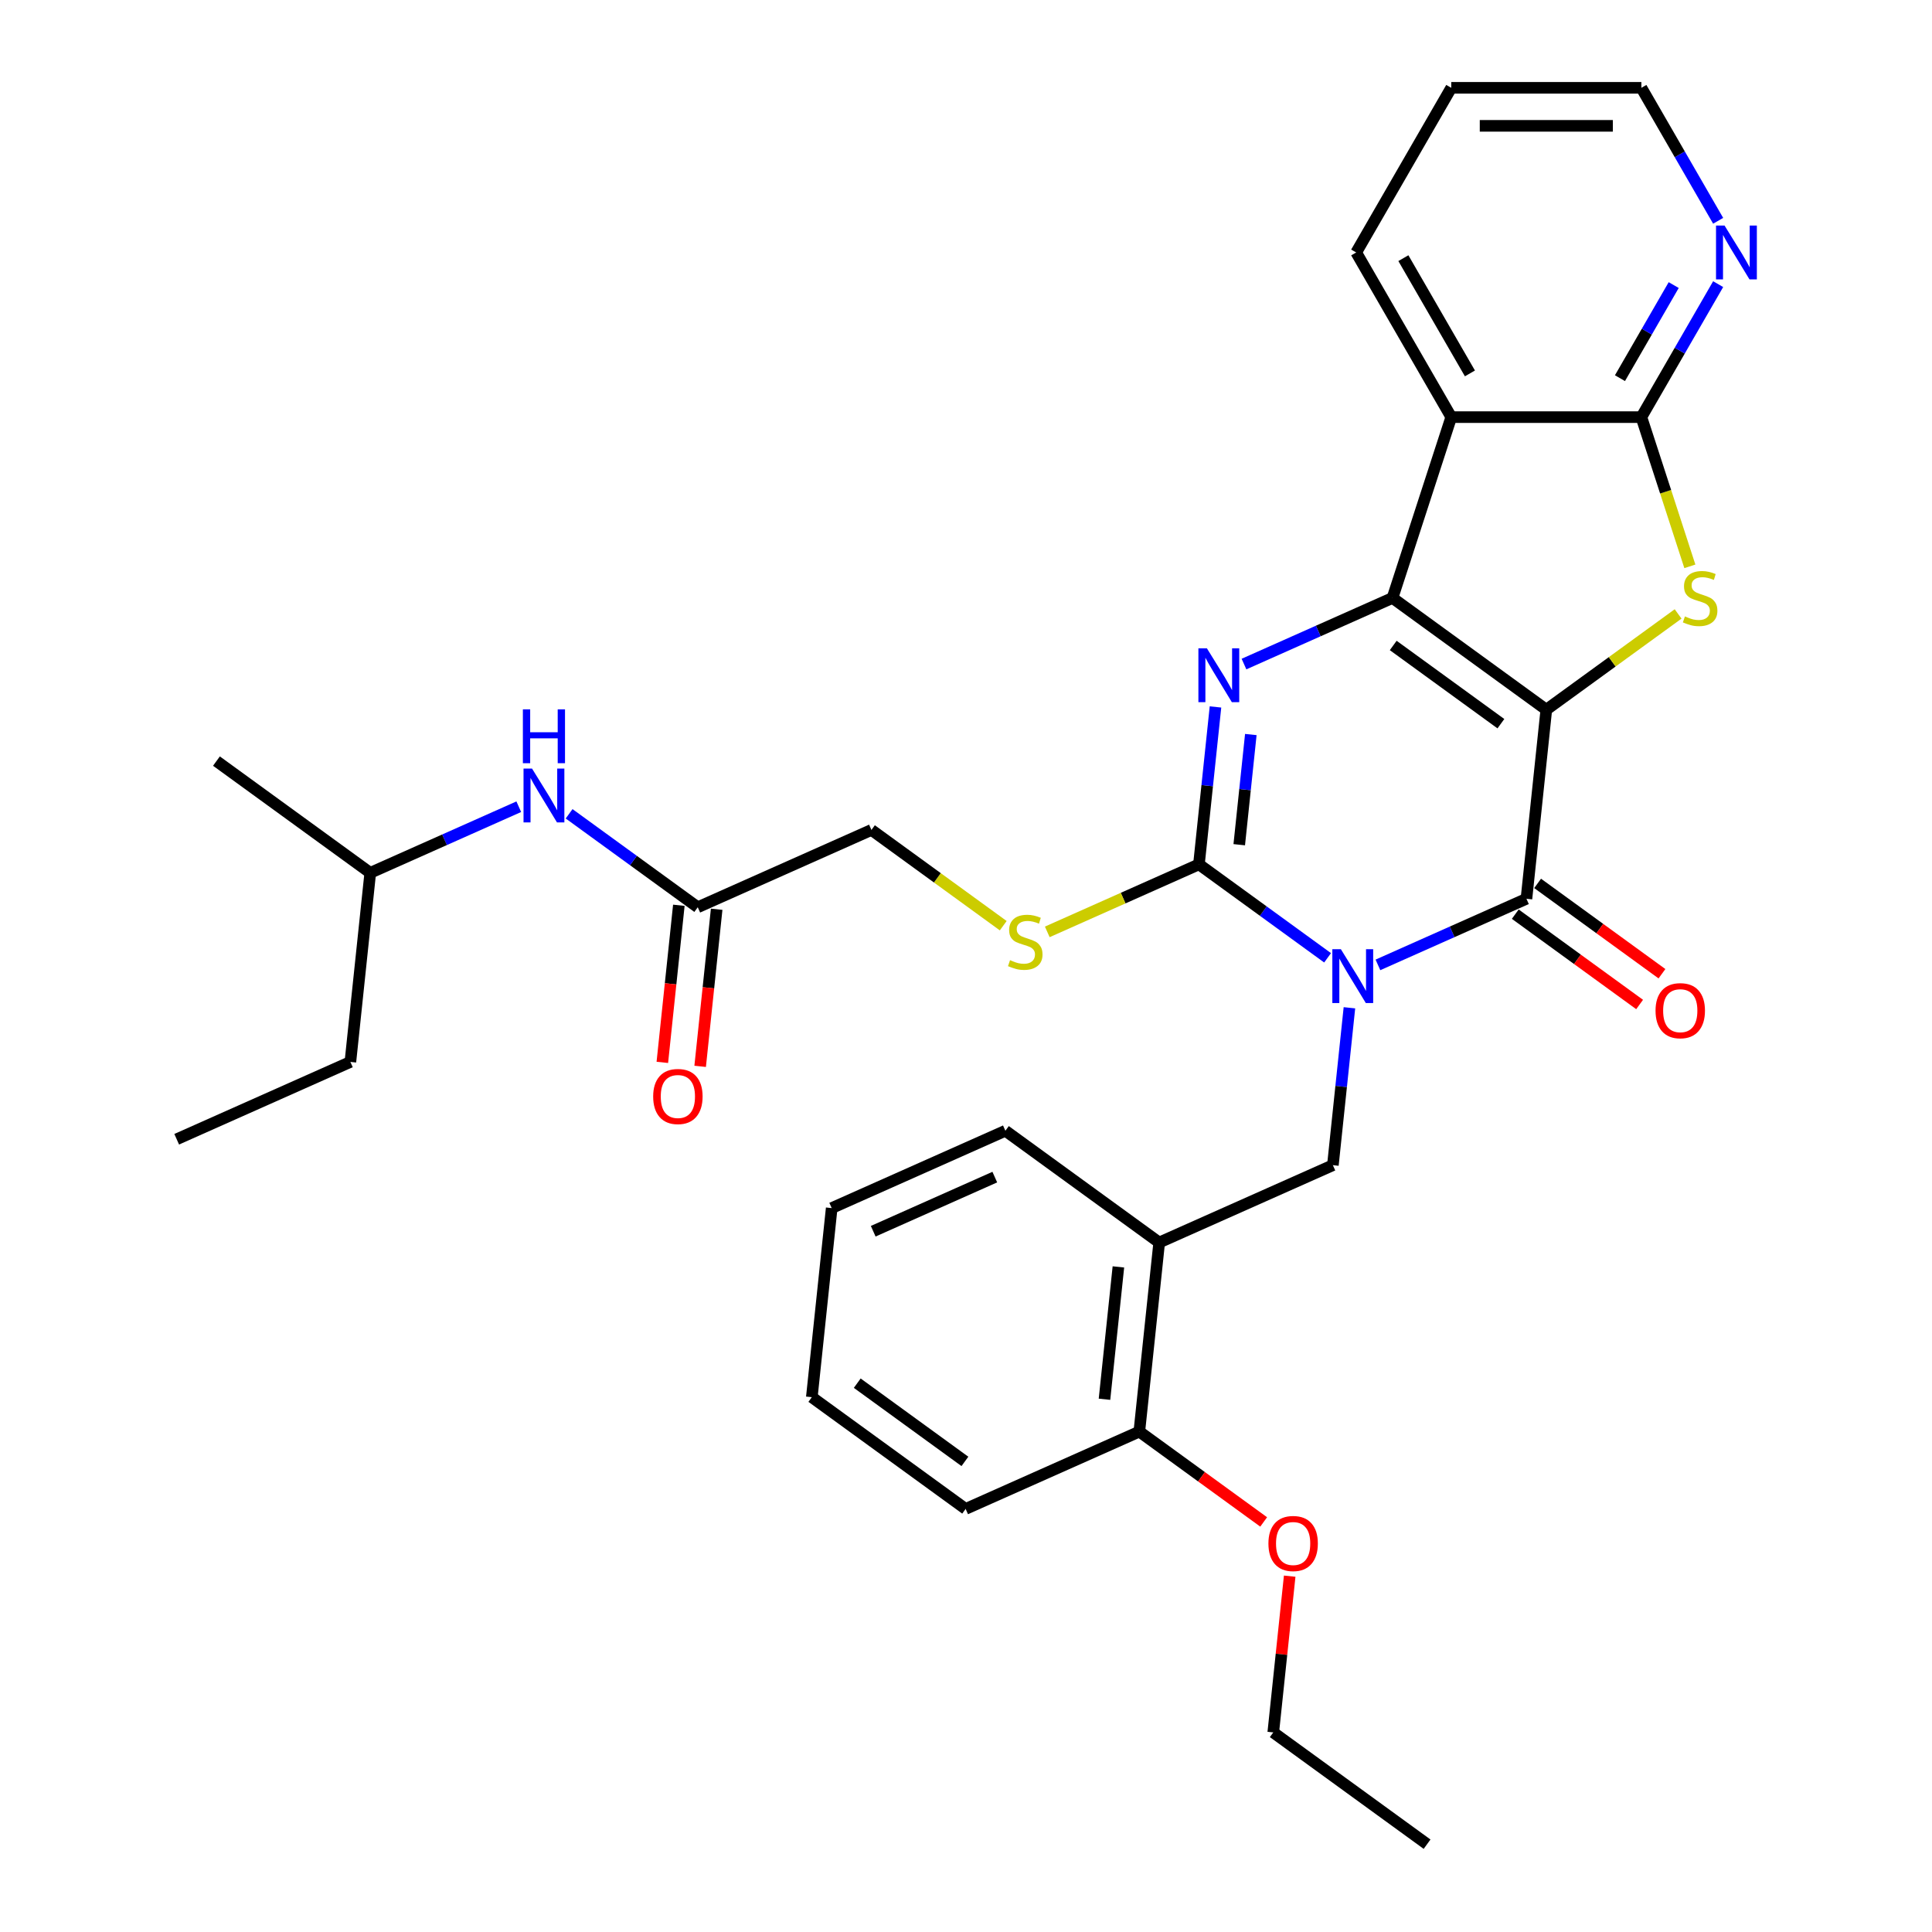 <?xml version='1.0' encoding='iso-8859-1'?>
<svg version='1.1' baseProfile='full'
              xmlns='http://www.w3.org/2000/svg'
                      xmlns:rdkit='http://www.rdkit.org/xml'
                      xmlns:xlink='http://www.w3.org/1999/xlink'
                  xml:space='preserve'
width='1000px' height='1000px' viewBox='0 0 1000 1000'>
<!-- END OF HEADER -->
<rect style='opacity:1.0;fill:#FFFFFF;stroke:none' width='1000' height='1000' x='0' y='0'> </rect>
<path class='bond-1' d='M 800.37,367.335 L 720.757,309.492' style='fill:none;fill-rule:evenodd;stroke:#000000;stroke-width:6px;stroke-linecap:butt;stroke-linejoin:miter;stroke-opacity:1' />
<path class='bond-1' d='M 776.86,374.581 L 721.13,334.091' style='fill:none;fill-rule:evenodd;stroke:#000000;stroke-width:6px;stroke-linecap:butt;stroke-linejoin:miter;stroke-opacity:1' />
<path class='bond-2' d='M 800.37,367.335 L 790.084,465.203' style='fill:none;fill-rule:evenodd;stroke:#000000;stroke-width:6px;stroke-linecap:butt;stroke-linejoin:miter;stroke-opacity:1' />
<path class='bond-5' d='M 800.37,367.335 L 834.479,342.553' style='fill:none;fill-rule:evenodd;stroke:#000000;stroke-width:6px;stroke-linecap:butt;stroke-linejoin:miter;stroke-opacity:1' />
<path class='bond-5' d='M 834.479,342.553 L 868.588,317.772' style='fill:none;fill-rule:evenodd;stroke:#CCCC00;stroke-width:6px;stroke-linecap:butt;stroke-linejoin:miter;stroke-opacity:1' />
<path class='bond-0' d='M 713.213,499.428 L 751.648,482.316' style='fill:none;fill-rule:evenodd;stroke:#0000FF;stroke-width:6px;stroke-linecap:butt;stroke-linejoin:miter;stroke-opacity:1' />
<path class='bond-0' d='M 751.648,482.316 L 790.084,465.203' style='fill:none;fill-rule:evenodd;stroke:#000000;stroke-width:6px;stroke-linecap:butt;stroke-linejoin:miter;stroke-opacity:1' />
<path class='bond-3' d='M 687.155,495.763 L 653.863,471.575' style='fill:none;fill-rule:evenodd;stroke:#0000FF;stroke-width:6px;stroke-linecap:butt;stroke-linejoin:miter;stroke-opacity:1' />
<path class='bond-3' d='M 653.863,471.575 L 620.571,447.387' style='fill:none;fill-rule:evenodd;stroke:#000000;stroke-width:6px;stroke-linecap:butt;stroke-linejoin:miter;stroke-opacity:1' />
<path class='bond-8' d='M 698.461,521.624 L 694.179,562.361' style='fill:none;fill-rule:evenodd;stroke:#0000FF;stroke-width:6px;stroke-linecap:butt;stroke-linejoin:miter;stroke-opacity:1' />
<path class='bond-8' d='M 694.179,562.361 L 689.898,603.098' style='fill:none;fill-rule:evenodd;stroke:#000000;stroke-width:6px;stroke-linecap:butt;stroke-linejoin:miter;stroke-opacity:1' />
<path class='bond-4' d='M 720.757,309.492 L 682.322,326.605' style='fill:none;fill-rule:evenodd;stroke:#000000;stroke-width:6px;stroke-linecap:butt;stroke-linejoin:miter;stroke-opacity:1' />
<path class='bond-4' d='M 682.322,326.605 L 643.886,343.717' style='fill:none;fill-rule:evenodd;stroke:#0000FF;stroke-width:6px;stroke-linecap:butt;stroke-linejoin:miter;stroke-opacity:1' />
<path class='bond-6' d='M 720.757,309.492 L 751.166,215.901' style='fill:none;fill-rule:evenodd;stroke:#000000;stroke-width:6px;stroke-linecap:butt;stroke-linejoin:miter;stroke-opacity:1' />
<path class='bond-13' d='M 784.3,473.165 L 816.48,496.545' style='fill:none;fill-rule:evenodd;stroke:#000000;stroke-width:6px;stroke-linecap:butt;stroke-linejoin:miter;stroke-opacity:1' />
<path class='bond-13' d='M 816.48,496.545 L 848.66,519.925' style='fill:none;fill-rule:evenodd;stroke:#FF0000;stroke-width:6px;stroke-linecap:butt;stroke-linejoin:miter;stroke-opacity:1' />
<path class='bond-13' d='M 795.868,457.242 L 828.048,480.622' style='fill:none;fill-rule:evenodd;stroke:#000000;stroke-width:6px;stroke-linecap:butt;stroke-linejoin:miter;stroke-opacity:1' />
<path class='bond-13' d='M 828.048,480.622 L 860.228,504.002' style='fill:none;fill-rule:evenodd;stroke:#FF0000;stroke-width:6px;stroke-linecap:butt;stroke-linejoin:miter;stroke-opacity:1' />
<path class='bond-10' d='M 620.571,447.387 L 581.319,464.863' style='fill:none;fill-rule:evenodd;stroke:#000000;stroke-width:6px;stroke-linecap:butt;stroke-linejoin:miter;stroke-opacity:1' />
<path class='bond-10' d='M 581.319,464.863 L 542.067,482.339' style='fill:none;fill-rule:evenodd;stroke:#CCCC00;stroke-width:6px;stroke-linecap:butt;stroke-linejoin:miter;stroke-opacity:1' />
<path class='bond-33' d='M 620.571,447.387 L 624.852,406.65' style='fill:none;fill-rule:evenodd;stroke:#000000;stroke-width:6px;stroke-linecap:butt;stroke-linejoin:miter;stroke-opacity:1' />
<path class='bond-33' d='M 624.852,406.65 L 629.134,365.913' style='fill:none;fill-rule:evenodd;stroke:#0000FF;stroke-width:6px;stroke-linecap:butt;stroke-linejoin:miter;stroke-opacity:1' />
<path class='bond-33' d='M 641.429,437.223 L 644.426,408.707' style='fill:none;fill-rule:evenodd;stroke:#000000;stroke-width:6px;stroke-linecap:butt;stroke-linejoin:miter;stroke-opacity:1' />
<path class='bond-33' d='M 644.426,408.707 L 647.423,380.191' style='fill:none;fill-rule:evenodd;stroke:#0000FF;stroke-width:6px;stroke-linecap:butt;stroke-linejoin:miter;stroke-opacity:1' />
<path class='bond-7' d='M 874.669,293.137 L 862.122,254.519' style='fill:none;fill-rule:evenodd;stroke:#CCCC00;stroke-width:6px;stroke-linecap:butt;stroke-linejoin:miter;stroke-opacity:1' />
<path class='bond-7' d='M 862.122,254.519 L 849.574,215.901' style='fill:none;fill-rule:evenodd;stroke:#000000;stroke-width:6px;stroke-linecap:butt;stroke-linejoin:miter;stroke-opacity:1' />
<path class='bond-18' d='M 751.166,215.901 L 701.963,130.678' style='fill:none;fill-rule:evenodd;stroke:#000000;stroke-width:6px;stroke-linecap:butt;stroke-linejoin:miter;stroke-opacity:1' />
<path class='bond-18' d='M 760.831,193.277 L 726.388,133.621' style='fill:none;fill-rule:evenodd;stroke:#000000;stroke-width:6px;stroke-linecap:butt;stroke-linejoin:miter;stroke-opacity:1' />
<path class='bond-32' d='M 751.166,215.901 L 849.574,215.901' style='fill:none;fill-rule:evenodd;stroke:#000000;stroke-width:6px;stroke-linecap:butt;stroke-linejoin:miter;stroke-opacity:1' />
<path class='bond-11' d='M 849.574,215.901 L 869.443,181.487' style='fill:none;fill-rule:evenodd;stroke:#000000;stroke-width:6px;stroke-linecap:butt;stroke-linejoin:miter;stroke-opacity:1' />
<path class='bond-11' d='M 869.443,181.487 L 889.312,147.073' style='fill:none;fill-rule:evenodd;stroke:#0000FF;stroke-width:6px;stroke-linecap:butt;stroke-linejoin:miter;stroke-opacity:1' />
<path class='bond-11' d='M 838.49,195.736 L 852.398,171.646' style='fill:none;fill-rule:evenodd;stroke:#000000;stroke-width:6px;stroke-linecap:butt;stroke-linejoin:miter;stroke-opacity:1' />
<path class='bond-11' d='M 852.398,171.646 L 866.307,147.556' style='fill:none;fill-rule:evenodd;stroke:#0000FF;stroke-width:6px;stroke-linecap:butt;stroke-linejoin:miter;stroke-opacity:1' />
<path class='bond-9' d='M 689.898,603.098 L 599.998,643.124' style='fill:none;fill-rule:evenodd;stroke:#000000;stroke-width:6px;stroke-linecap:butt;stroke-linejoin:miter;stroke-opacity:1' />
<path class='bond-15' d='M 599.998,643.124 L 589.712,740.992' style='fill:none;fill-rule:evenodd;stroke:#000000;stroke-width:6px;stroke-linecap:butt;stroke-linejoin:miter;stroke-opacity:1' />
<path class='bond-15' d='M 578.881,655.747 L 571.681,724.255' style='fill:none;fill-rule:evenodd;stroke:#000000;stroke-width:6px;stroke-linecap:butt;stroke-linejoin:miter;stroke-opacity:1' />
<path class='bond-20' d='M 599.998,643.124 L 520.385,585.281' style='fill:none;fill-rule:evenodd;stroke:#000000;stroke-width:6px;stroke-linecap:butt;stroke-linejoin:miter;stroke-opacity:1' />
<path class='bond-17' d='M 519.275,479.133 L 485.166,454.352' style='fill:none;fill-rule:evenodd;stroke:#CCCC00;stroke-width:6px;stroke-linecap:butt;stroke-linejoin:miter;stroke-opacity:1' />
<path class='bond-17' d='M 485.166,454.352 L 451.058,429.57' style='fill:none;fill-rule:evenodd;stroke:#000000;stroke-width:6px;stroke-linecap:butt;stroke-linejoin:miter;stroke-opacity:1' />
<path class='bond-22' d='M 889.312,114.283 L 869.443,79.869' style='fill:none;fill-rule:evenodd;stroke:#0000FF;stroke-width:6px;stroke-linecap:butt;stroke-linejoin:miter;stroke-opacity:1' />
<path class='bond-22' d='M 869.443,79.869 L 849.574,45.455' style='fill:none;fill-rule:evenodd;stroke:#000000;stroke-width:6px;stroke-linecap:butt;stroke-linejoin:miter;stroke-opacity:1' />
<path class='bond-12' d='M 361.158,469.596 L 451.058,429.57' style='fill:none;fill-rule:evenodd;stroke:#000000;stroke-width:6px;stroke-linecap:butt;stroke-linejoin:miter;stroke-opacity:1' />
<path class='bond-14' d='M 361.158,469.596 L 327.866,445.408' style='fill:none;fill-rule:evenodd;stroke:#000000;stroke-width:6px;stroke-linecap:butt;stroke-linejoin:miter;stroke-opacity:1' />
<path class='bond-14' d='M 327.866,445.408 L 294.574,421.22' style='fill:none;fill-rule:evenodd;stroke:#0000FF;stroke-width:6px;stroke-linecap:butt;stroke-linejoin:miter;stroke-opacity:1' />
<path class='bond-16' d='M 351.371,468.568 L 347.098,509.226' style='fill:none;fill-rule:evenodd;stroke:#000000;stroke-width:6px;stroke-linecap:butt;stroke-linejoin:miter;stroke-opacity:1' />
<path class='bond-16' d='M 347.098,509.226 L 342.824,549.884' style='fill:none;fill-rule:evenodd;stroke:#FF0000;stroke-width:6px;stroke-linecap:butt;stroke-linejoin:miter;stroke-opacity:1' />
<path class='bond-16' d='M 370.945,470.625 L 366.671,511.283' style='fill:none;fill-rule:evenodd;stroke:#000000;stroke-width:6px;stroke-linecap:butt;stroke-linejoin:miter;stroke-opacity:1' />
<path class='bond-16' d='M 366.671,511.283 L 362.398,551.941' style='fill:none;fill-rule:evenodd;stroke:#FF0000;stroke-width:6px;stroke-linecap:butt;stroke-linejoin:miter;stroke-opacity:1' />
<path class='bond-21' d='M 268.515,417.555 L 230.08,434.667' style='fill:none;fill-rule:evenodd;stroke:#0000FF;stroke-width:6px;stroke-linecap:butt;stroke-linejoin:miter;stroke-opacity:1' />
<path class='bond-21' d='M 230.08,434.667 L 191.645,451.78' style='fill:none;fill-rule:evenodd;stroke:#000000;stroke-width:6px;stroke-linecap:butt;stroke-linejoin:miter;stroke-opacity:1' />
<path class='bond-19' d='M 589.712,740.992 L 621.892,764.372' style='fill:none;fill-rule:evenodd;stroke:#000000;stroke-width:6px;stroke-linecap:butt;stroke-linejoin:miter;stroke-opacity:1' />
<path class='bond-19' d='M 621.892,764.372 L 654.072,787.752' style='fill:none;fill-rule:evenodd;stroke:#FF0000;stroke-width:6px;stroke-linecap:butt;stroke-linejoin:miter;stroke-opacity:1' />
<path class='bond-23' d='M 589.712,740.992 L 499.812,781.018' style='fill:none;fill-rule:evenodd;stroke:#000000;stroke-width:6px;stroke-linecap:butt;stroke-linejoin:miter;stroke-opacity:1' />
<path class='bond-26' d='M 701.963,130.678 L 751.166,45.455' style='fill:none;fill-rule:evenodd;stroke:#000000;stroke-width:6px;stroke-linecap:butt;stroke-linejoin:miter;stroke-opacity:1' />
<path class='bond-24' d='M 667.54,815.82 L 663.289,856.261' style='fill:none;fill-rule:evenodd;stroke:#FF0000;stroke-width:6px;stroke-linecap:butt;stroke-linejoin:miter;stroke-opacity:1' />
<path class='bond-24' d='M 663.289,856.261 L 659.039,896.703' style='fill:none;fill-rule:evenodd;stroke:#000000;stroke-width:6px;stroke-linecap:butt;stroke-linejoin:miter;stroke-opacity:1' />
<path class='bond-28' d='M 520.385,585.281 L 430.485,625.307' style='fill:none;fill-rule:evenodd;stroke:#000000;stroke-width:6px;stroke-linecap:butt;stroke-linejoin:miter;stroke-opacity:1' />
<path class='bond-28' d='M 514.905,609.265 L 451.975,637.283' style='fill:none;fill-rule:evenodd;stroke:#000000;stroke-width:6px;stroke-linecap:butt;stroke-linejoin:miter;stroke-opacity:1' />
<path class='bond-25' d='M 191.645,451.78 L 181.358,549.648' style='fill:none;fill-rule:evenodd;stroke:#000000;stroke-width:6px;stroke-linecap:butt;stroke-linejoin:miter;stroke-opacity:1' />
<path class='bond-27' d='M 191.645,451.78 L 112.031,393.937' style='fill:none;fill-rule:evenodd;stroke:#000000;stroke-width:6px;stroke-linecap:butt;stroke-linejoin:miter;stroke-opacity:1' />
<path class='bond-34' d='M 849.574,45.455 L 751.166,45.455' style='fill:none;fill-rule:evenodd;stroke:#000000;stroke-width:6px;stroke-linecap:butt;stroke-linejoin:miter;stroke-opacity:1' />
<path class='bond-34' d='M 834.813,65.136 L 765.928,65.136' style='fill:none;fill-rule:evenodd;stroke:#000000;stroke-width:6px;stroke-linecap:butt;stroke-linejoin:miter;stroke-opacity:1' />
<path class='bond-35' d='M 499.812,781.018 L 420.198,723.176' style='fill:none;fill-rule:evenodd;stroke:#000000;stroke-width:6px;stroke-linecap:butt;stroke-linejoin:miter;stroke-opacity:1' />
<path class='bond-35' d='M 499.438,756.419 L 443.709,715.929' style='fill:none;fill-rule:evenodd;stroke:#000000;stroke-width:6px;stroke-linecap:butt;stroke-linejoin:miter;stroke-opacity:1' />
<path class='bond-29' d='M 659.039,896.703 L 738.652,954.545' style='fill:none;fill-rule:evenodd;stroke:#000000;stroke-width:6px;stroke-linecap:butt;stroke-linejoin:miter;stroke-opacity:1' />
<path class='bond-30' d='M 181.358,549.648 L 91.459,589.674' style='fill:none;fill-rule:evenodd;stroke:#000000;stroke-width:6px;stroke-linecap:butt;stroke-linejoin:miter;stroke-opacity:1' />
<path class='bond-31' d='M 430.485,625.307 L 420.198,723.176' style='fill:none;fill-rule:evenodd;stroke:#000000;stroke-width:6px;stroke-linecap:butt;stroke-linejoin:miter;stroke-opacity:1' />
<path  class='atom-1' d='M 694.024 491.295
L 703.156 506.056
Q 704.061 507.512, 705.518 510.15
Q 706.974 512.787, 707.053 512.944
L 707.053 491.295
L 710.753 491.295
L 710.753 519.164
L 706.935 519.164
L 697.133 503.025
Q 695.992 501.136, 694.772 498.971
Q 693.591 496.806, 693.236 496.136
L 693.236 519.164
L 689.615 519.164
L 689.615 491.295
L 694.024 491.295
' fill='#0000FF'/>
<path  class='atom-5' d='M 624.697 335.584
L 633.829 350.345
Q 634.734 351.801, 636.191 354.439
Q 637.647 357.076, 637.726 357.234
L 637.726 335.584
L 641.426 335.584
L 641.426 363.453
L 637.608 363.453
L 627.806 347.314
Q 626.665 345.425, 625.445 343.26
Q 624.264 341.095, 623.91 340.426
L 623.91 363.453
L 620.288 363.453
L 620.288 335.584
L 624.697 335.584
' fill='#0000FF'/>
<path  class='atom-6' d='M 872.111 319.058
Q 872.426 319.176, 873.725 319.727
Q 875.024 320.278, 876.441 320.632
Q 877.897 320.947, 879.314 320.947
Q 881.952 320.947, 883.487 319.687
Q 885.022 318.388, 885.022 316.145
Q 885.022 314.61, 884.235 313.665
Q 883.487 312.72, 882.306 312.208
Q 881.125 311.697, 879.157 311.106
Q 876.677 310.358, 875.181 309.65
Q 873.725 308.941, 872.662 307.446
Q 871.639 305.95, 871.639 303.431
Q 871.639 299.927, 874 297.762
Q 876.401 295.597, 881.125 295.597
Q 884.353 295.597, 888.014 297.132
L 887.108 300.163
Q 883.762 298.786, 881.243 298.786
Q 878.527 298.786, 877.031 299.927
Q 875.535 301.029, 875.575 302.958
Q 875.575 304.454, 876.323 305.359
Q 877.11 306.265, 878.212 306.776
Q 879.354 307.288, 881.243 307.879
Q 883.762 308.666, 885.258 309.453
Q 886.754 310.24, 887.817 311.854
Q 888.919 313.429, 888.919 316.145
Q 888.919 320.002, 886.321 322.089
Q 883.762 324.135, 879.472 324.135
Q 876.992 324.135, 875.102 323.584
Q 873.252 323.073, 871.048 322.167
L 872.111 319.058
' fill='#CCCC00'/>
<path  class='atom-11' d='M 522.798 496.978
Q 523.113 497.096, 524.412 497.647
Q 525.711 498.198, 527.128 498.552
Q 528.585 498.867, 530.002 498.867
Q 532.639 498.867, 534.174 497.608
Q 535.709 496.309, 535.709 494.065
Q 535.709 492.53, 534.922 491.585
Q 534.174 490.641, 532.993 490.129
Q 531.812 489.617, 529.844 489.027
Q 527.364 488.279, 525.869 487.57
Q 524.412 486.862, 523.349 485.366
Q 522.326 483.87, 522.326 481.351
Q 522.326 477.848, 524.688 475.683
Q 527.089 473.518, 531.812 473.518
Q 535.04 473.518, 538.701 475.053
L 537.796 478.084
Q 534.45 476.706, 531.931 476.706
Q 529.215 476.706, 527.719 477.848
Q 526.223 478.95, 526.262 480.878
Q 526.262 482.374, 527.01 483.28
Q 527.797 484.185, 528.9 484.697
Q 530.041 485.208, 531.931 485.799
Q 534.45 486.586, 535.946 487.373
Q 537.441 488.161, 538.504 489.775
Q 539.606 491.349, 539.606 494.065
Q 539.606 497.923, 537.008 500.009
Q 534.45 502.056, 530.159 502.056
Q 527.679 502.056, 525.79 501.505
Q 523.94 500.993, 521.736 500.088
L 522.798 496.978
' fill='#CCCC00'/>
<path  class='atom-12' d='M 892.617 116.743
L 901.75 131.505
Q 902.655 132.961, 904.111 135.598
Q 905.568 138.236, 905.647 138.393
L 905.647 116.743
L 909.347 116.743
L 909.347 144.612
L 905.528 144.612
L 895.727 128.474
Q 894.586 126.584, 893.365 124.419
Q 892.184 122.254, 891.83 121.585
L 891.83 144.612
L 888.209 144.612
L 888.209 116.743
L 892.617 116.743
' fill='#0000FF'/>
<path  class='atom-14' d='M 856.904 523.125
Q 856.904 516.433, 860.211 512.693
Q 863.517 508.954, 869.697 508.954
Q 875.877 508.954, 879.184 512.693
Q 882.49 516.433, 882.49 523.125
Q 882.49 529.895, 879.144 533.753
Q 875.798 537.571, 869.697 537.571
Q 863.556 537.571, 860.211 533.753
Q 856.904 529.934, 856.904 523.125
M 869.697 534.422
Q 873.948 534.422, 876.231 531.588
Q 878.554 528.714, 878.554 523.125
Q 878.554 517.653, 876.231 514.898
Q 873.948 512.103, 869.697 512.103
Q 865.446 512.103, 863.123 514.858
Q 860.84 517.614, 860.84 523.125
Q 860.84 528.753, 863.123 531.588
Q 865.446 534.422, 869.697 534.422
' fill='#FF0000'/>
<path  class='atom-15' d='M 275.384 397.819
L 284.516 412.58
Q 285.422 414.037, 286.878 416.674
Q 288.335 419.311, 288.413 419.469
L 288.413 397.819
L 292.114 397.819
L 292.114 425.688
L 288.295 425.688
L 278.494 409.549
Q 277.352 407.66, 276.132 405.495
Q 274.951 403.33, 274.597 402.661
L 274.597 425.688
L 270.976 425.688
L 270.976 397.819
L 275.384 397.819
' fill='#0000FF'/>
<path  class='atom-15' d='M 270.641 367.163
L 274.42 367.163
L 274.42 379.012
L 288.669 379.012
L 288.669 367.163
L 292.448 367.163
L 292.448 395.032
L 288.669 395.032
L 288.669 382.161
L 274.42 382.161
L 274.42 395.032
L 270.641 395.032
L 270.641 367.163
' fill='#0000FF'/>
<path  class='atom-17' d='M 338.079 567.543
Q 338.079 560.852, 341.385 557.112
Q 344.692 553.373, 350.872 553.373
Q 357.051 553.373, 360.358 557.112
Q 363.664 560.852, 363.664 567.543
Q 363.664 574.314, 360.319 578.171
Q 356.973 581.99, 350.872 581.99
Q 344.731 581.99, 341.385 578.171
Q 338.079 574.353, 338.079 567.543
M 350.872 578.841
Q 355.123 578.841, 357.406 576.006
Q 359.728 573.133, 359.728 567.543
Q 359.728 562.072, 357.406 559.316
Q 355.123 556.522, 350.872 556.522
Q 346.62 556.522, 344.298 559.277
Q 342.015 562.033, 342.015 567.543
Q 342.015 573.172, 344.298 576.006
Q 346.62 578.841, 350.872 578.841
' fill='#FF0000'/>
<path  class='atom-20' d='M 656.532 798.913
Q 656.532 792.222, 659.838 788.482
Q 663.145 784.743, 669.325 784.743
Q 675.505 784.743, 678.811 788.482
Q 682.118 792.222, 682.118 798.913
Q 682.118 805.684, 678.772 809.541
Q 675.426 813.36, 669.325 813.36
Q 663.184 813.36, 659.838 809.541
Q 656.532 805.723, 656.532 798.913
M 669.325 810.21
Q 673.576 810.21, 675.859 807.376
Q 678.182 804.503, 678.182 798.913
Q 678.182 793.442, 675.859 790.686
Q 673.576 787.892, 669.325 787.892
Q 665.074 787.892, 662.751 790.647
Q 660.468 793.402, 660.468 798.913
Q 660.468 804.542, 662.751 807.376
Q 665.074 810.21, 669.325 810.21
' fill='#FF0000'/>
</svg>
